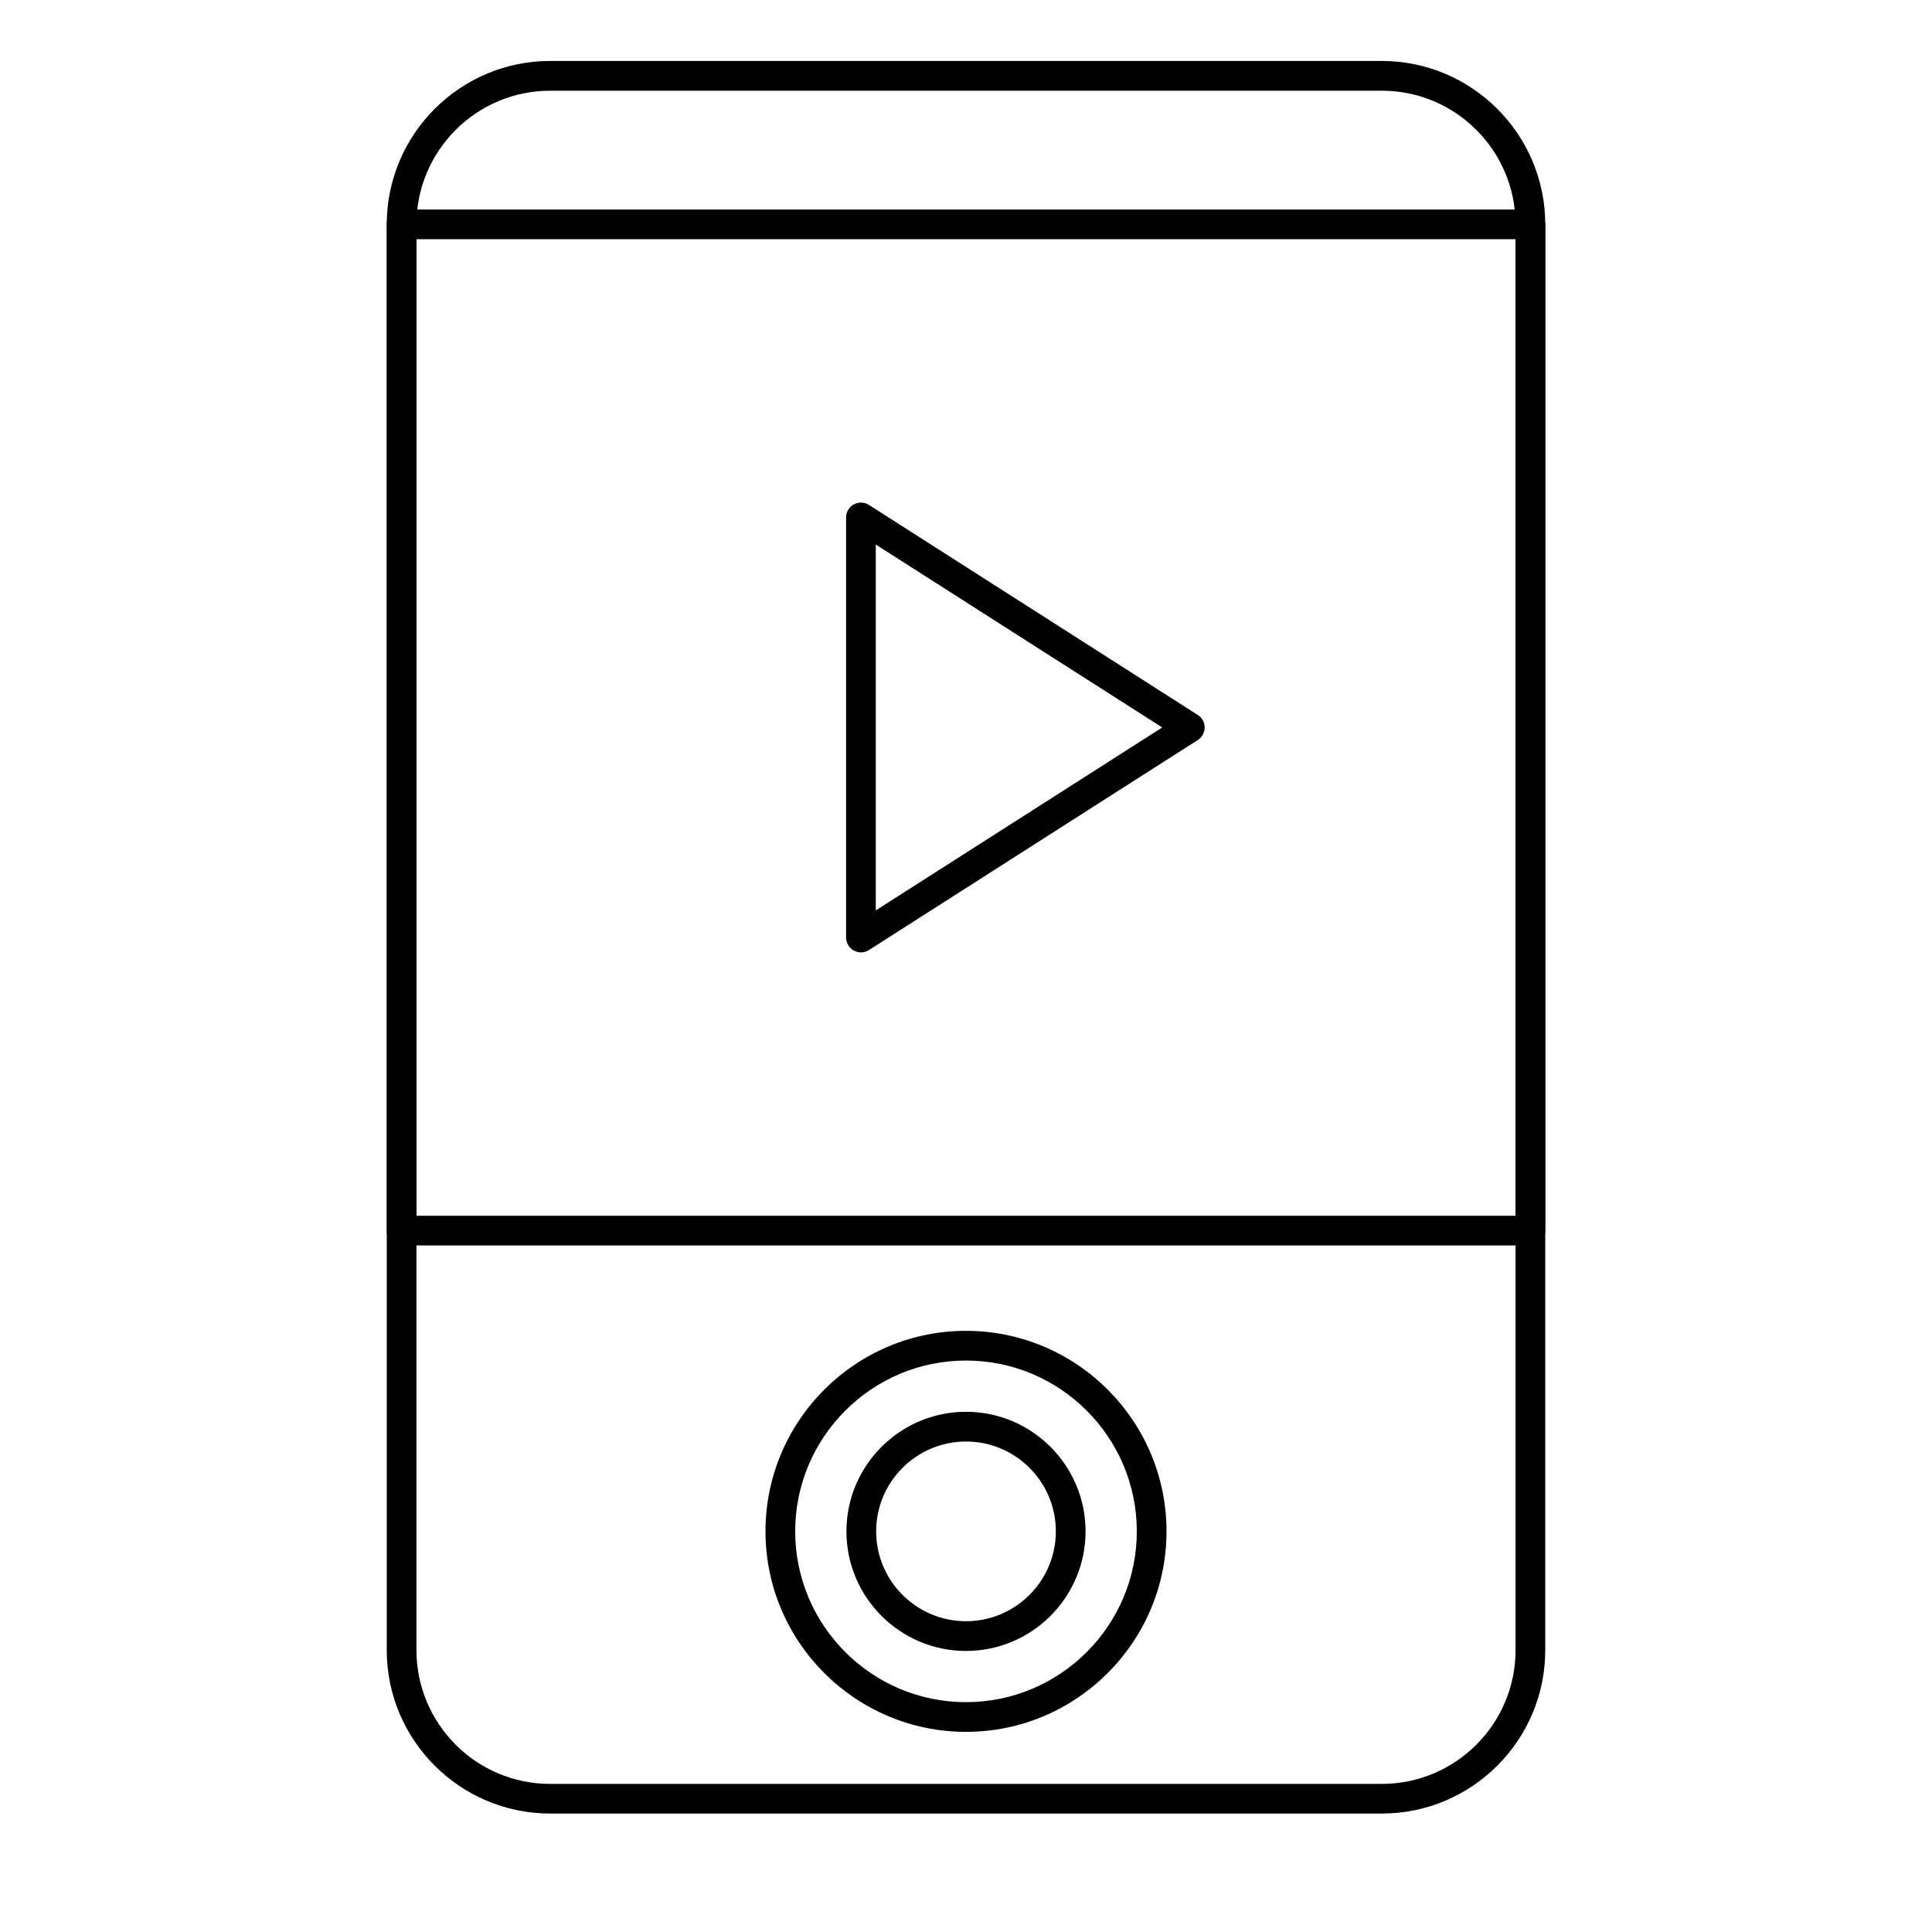 <?xml version="1.0" encoding="UTF-8"?>
<!-- Uploaded to: ICON Repo, www.iconrepo.com, Generator: ICON Repo Mixer Tools -->
<svg fill="#000000" width="800px" height="800px" version="1.1" viewBox="144 144 512 512" xmlns="http://www.w3.org/2000/svg">
 <g>
  <path d="m510.21 624.61h-220.42c-23.867 0-43.297-19.43-43.297-43.297v-377.86c0-23.867 19.43-43.297 43.297-43.297h220.42c23.867 0 43.297 19.43 43.297 43.297v377.86c0 23.871-19.43 43.297-43.297 43.297zm-220.42-456.57c-19.531 0-35.426 15.895-35.426 35.426v377.86c0 19.531 15.895 35.426 35.426 35.426h220.42c19.531 0 35.426-15.895 35.426-35.426v-377.86c0-19.531-15.895-35.426-35.426-35.426z"/>
  <path d="m549.57 474.06h-299.14c-2.172 0-3.938-1.762-3.938-3.938v-266.66c0-2.172 1.762-3.938 3.938-3.938h299.14c2.172 0 3.938 1.762 3.938 3.938v266.66c0 2.184-1.766 3.938-3.938 3.938zm-295.2-7.871h291.27v-258.79h-291.27z"/>
  <path d="m400 602.96c-29.301 0-53.137-23.836-53.137-53.137s23.836-53.137 53.137-53.137 53.137 23.836 53.137 53.137c-0.004 29.297-23.84 53.137-53.137 53.137zm0-98.402c-24.961 0-45.266 20.301-45.266 45.266 0 24.961 20.301 45.266 45.266 45.266 24.961 0 45.266-20.301 45.266-45.266-0.004-24.965-20.305-45.266-45.266-45.266z"/>
  <path d="m400 581.52c-17.477 0-31.684-14.219-31.684-31.684-0.004-17.469 14.207-31.695 31.684-31.695s31.684 14.219 31.684 31.684c0 17.469-14.211 31.695-31.684 31.695zm0-55.504c-13.129 0-23.812 10.684-23.812 23.812s10.684 23.812 23.812 23.812 23.812-10.684 23.812-23.812c0-13.133-10.684-23.812-23.812-23.812z"/>
  <path d="m372.16 396.39c-0.652 0-1.301-0.164-1.891-0.488-1.258-0.691-2.047-2.016-2.047-3.449v-111.33c0-1.441 0.789-2.762 2.047-3.449 1.258-0.684 2.785-0.645 4.016 0.141l87.152 55.664c1.133 0.723 1.812 1.969 1.812 3.312 0 1.348-0.684 2.59-1.812 3.312l-87.152 55.664c-0.652 0.418-1.387 0.625-2.125 0.625zm3.934-108.08v96.953l75.91-48.477z"/>
 </g>
</svg>